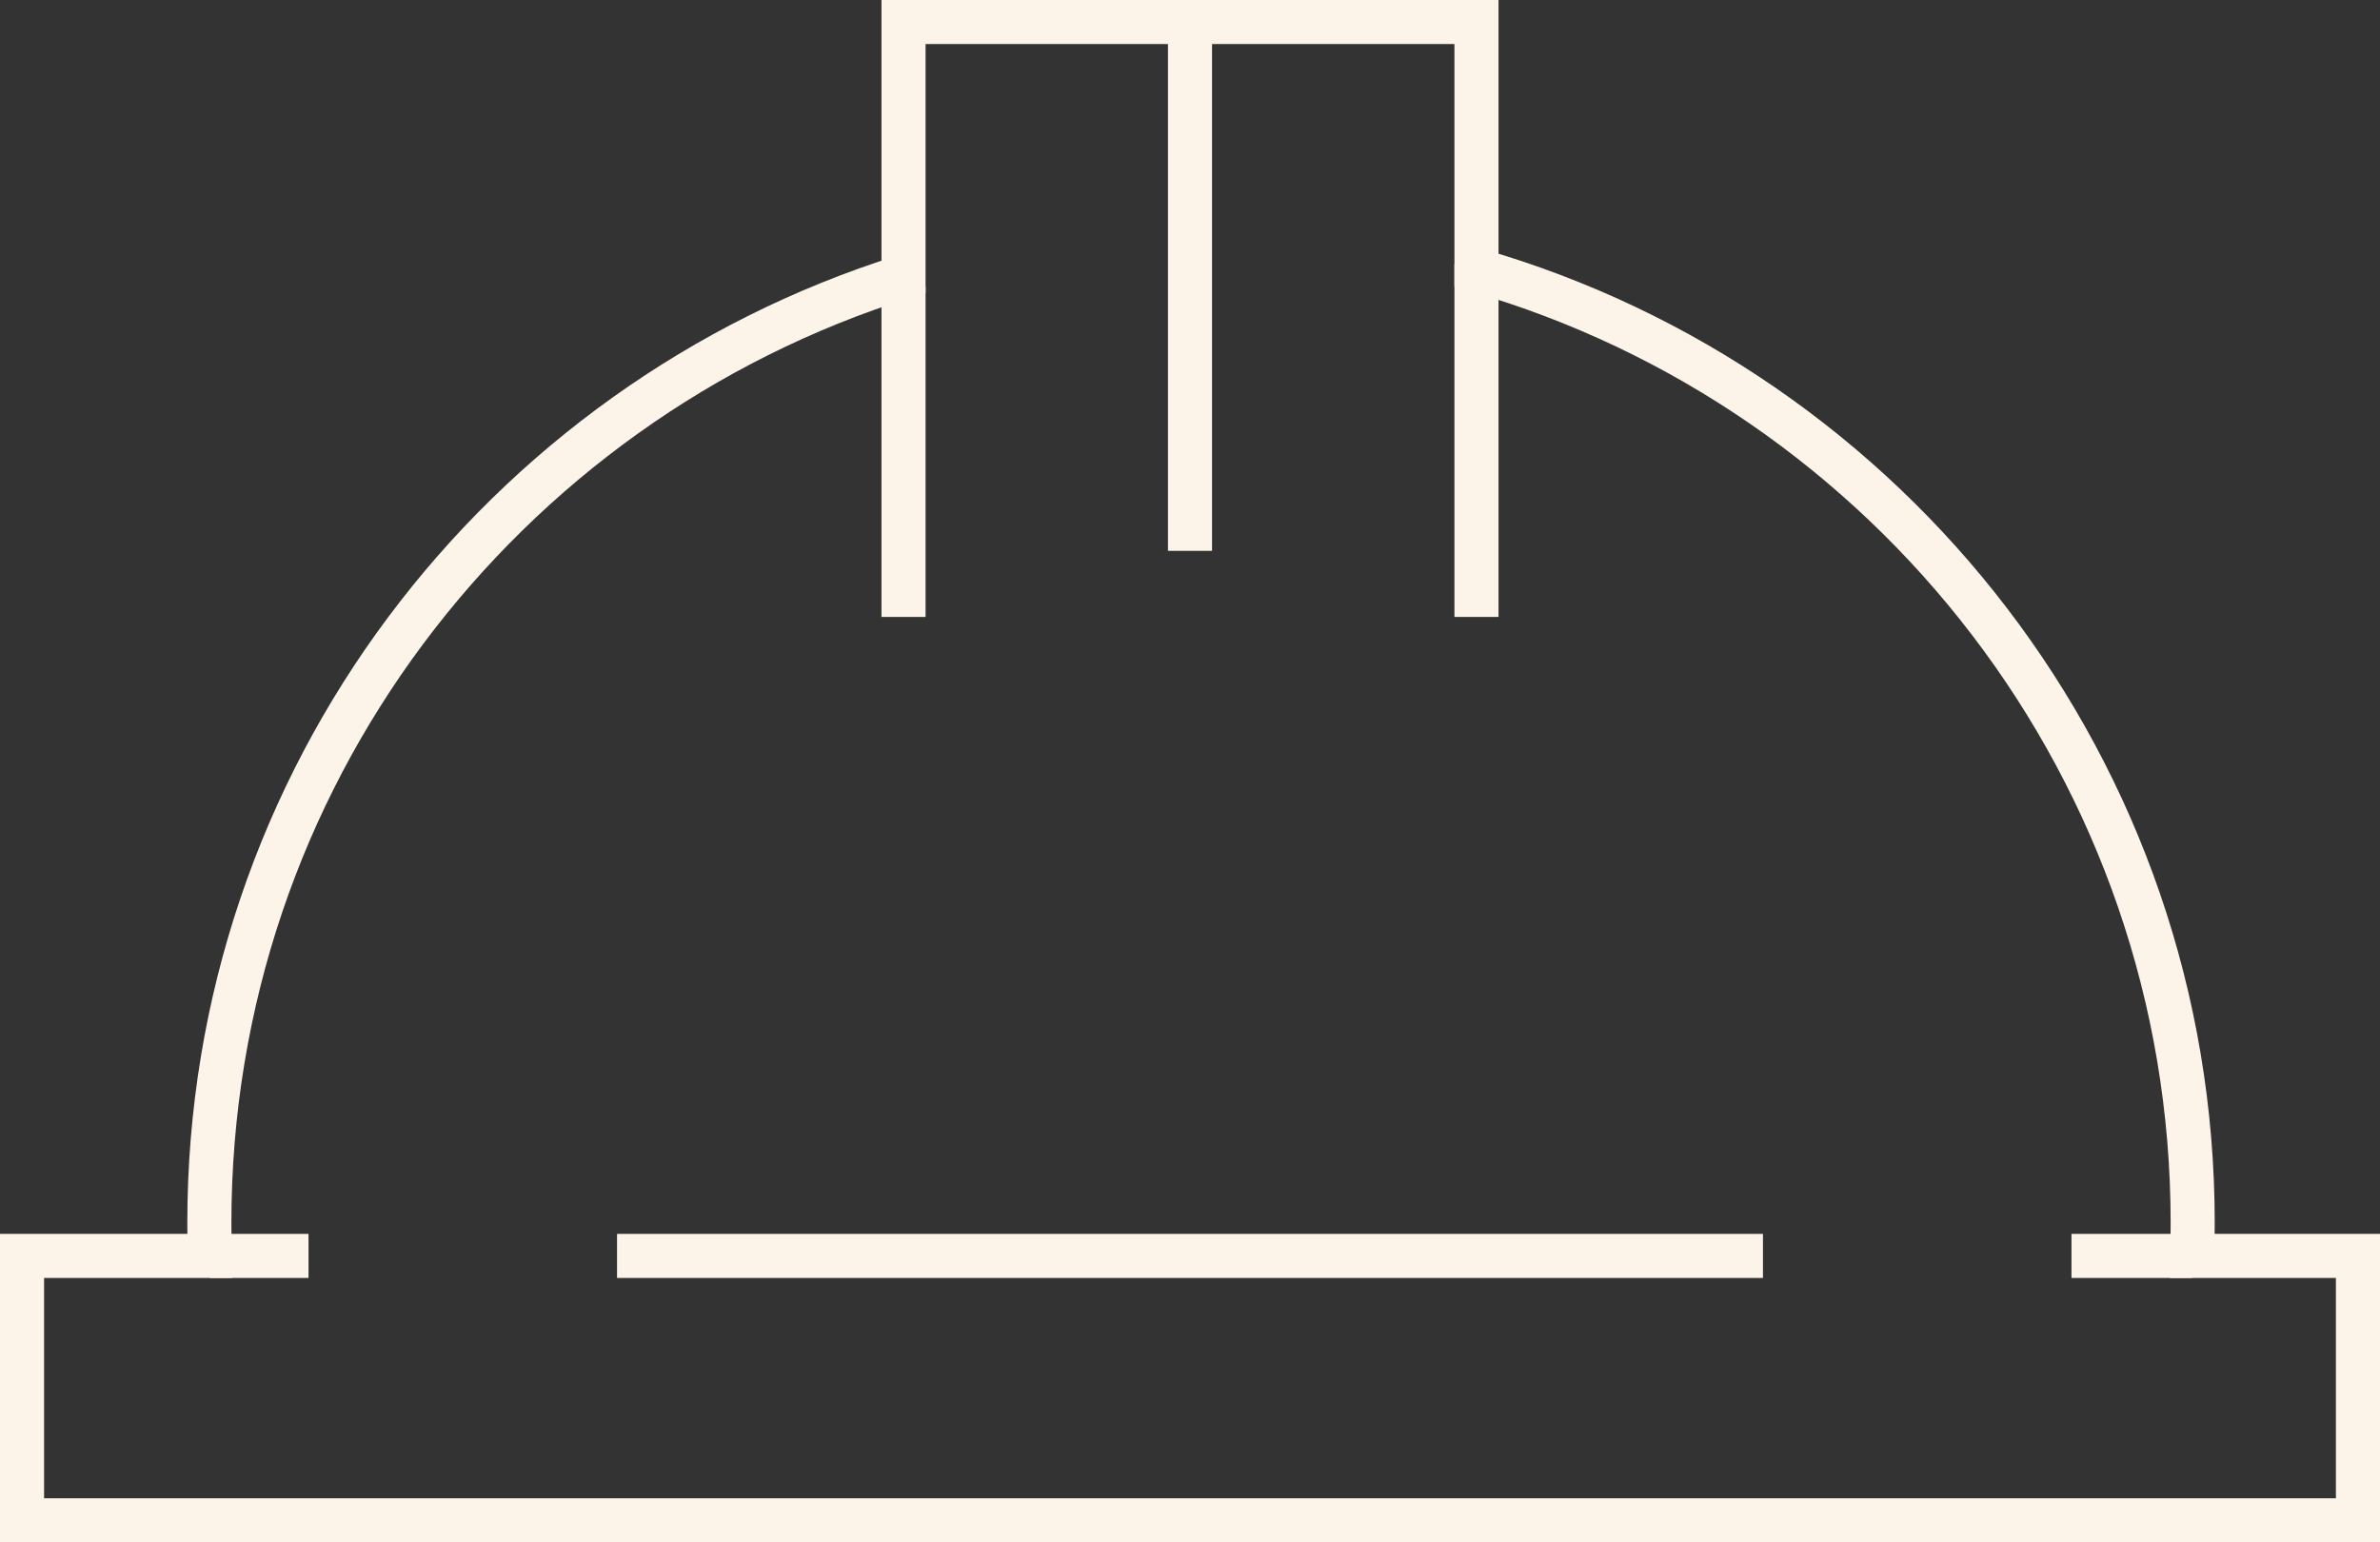<?xml version="1.0" encoding="UTF-8"?><svg id="Layer_2" xmlns="http://www.w3.org/2000/svg" viewBox="0 0 108 70"><rect x="0" y="0" width="108" height="70" fill="#333333" stroke="none"/><defs><style>.cls-1{fill:none;stroke:#fdf4e9;stroke-miterlimit:10;stroke-width:2px;}</style></defs><g id="_4_core_services"><line class="cls-1" x1="14" y1="57" x2="9.52" y2="57"/><line class="cls-1" x1="99.48" y1="57" x2="94" y2="57"/><path class="cls-1" d="m107,57v12H1v-12h8.52c-.01-.5-.02-1-.02-1.5,0-20.15,13.24-37.2,31.5-42.94V1h26v11.26c18.77,5.42,32.5,22.73,32.5,43.24,0,.5-.01,1-.02,1.5h7.52Z"/><line class="cls-1" x1="28" y1="57" x2="80" y2="57"/><line class="cls-1" x1="41" y1="13" x2="41" y2="28"/><line class="cls-1" x1="54" y1="1" x2="54" y2="25"/><line class="cls-1" x1="67" y1="12" x2="67" y2="28"/></g></svg>
